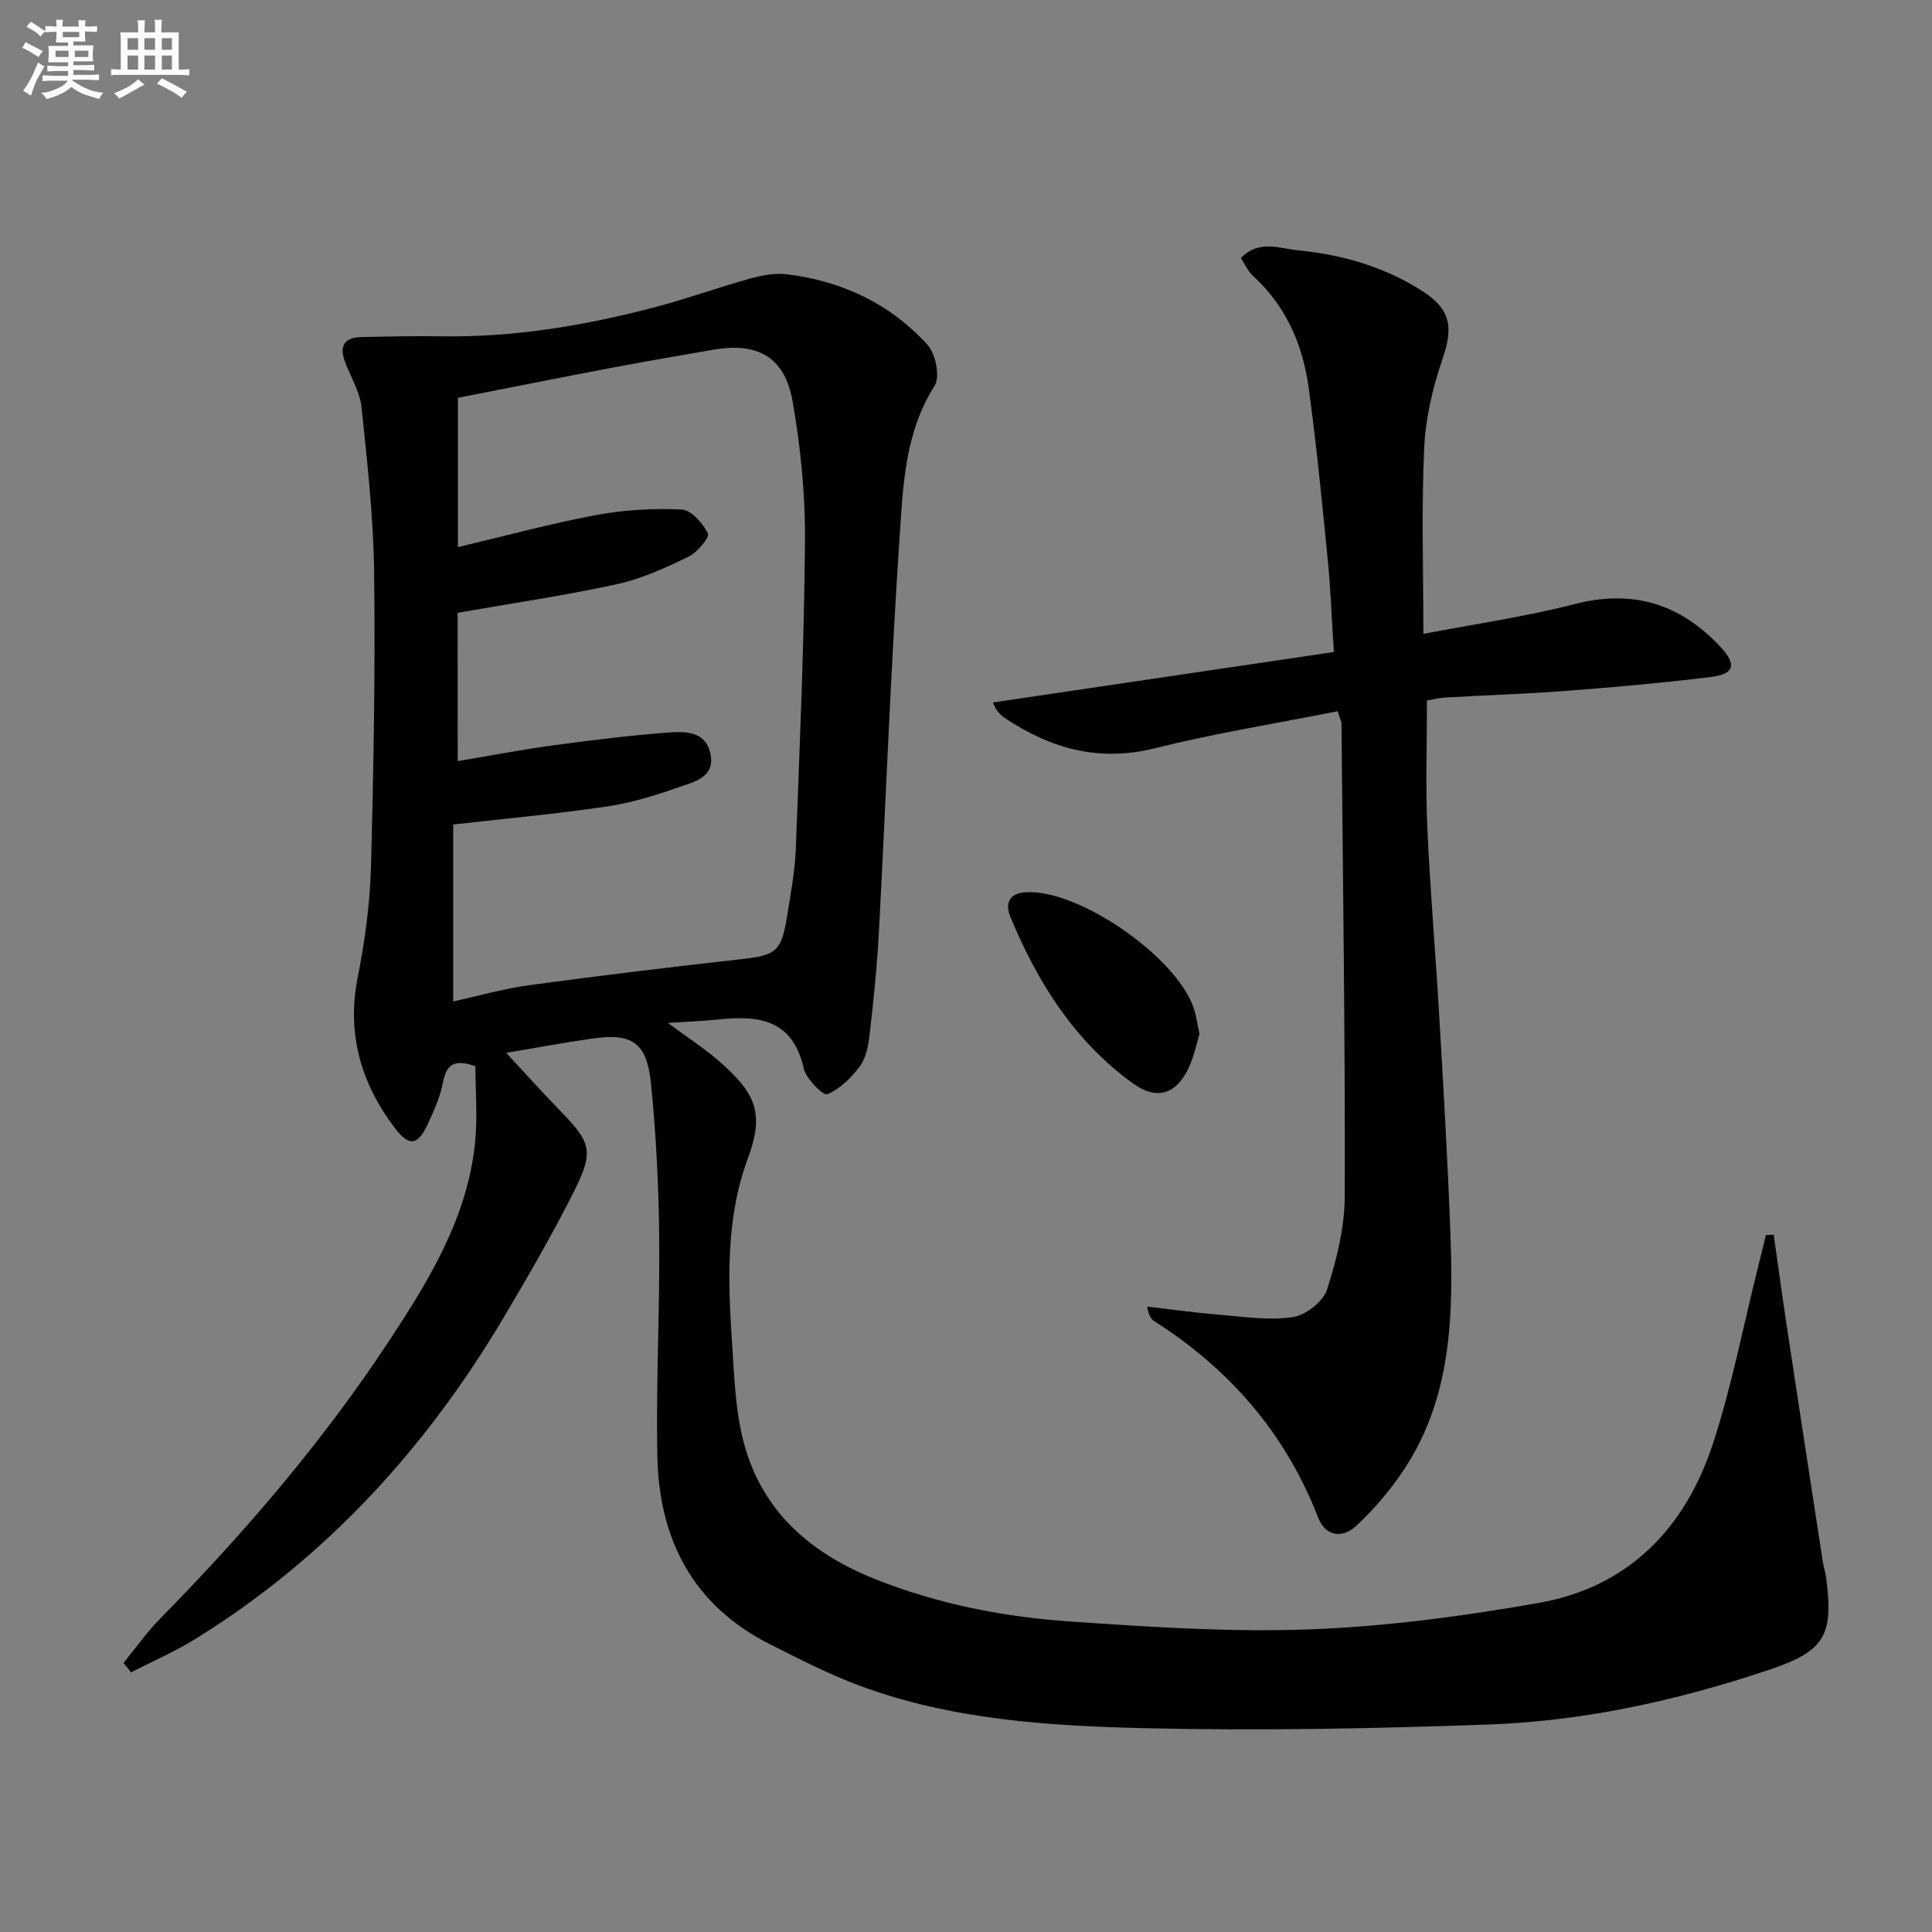 <svg enable-background="new 0 0 400 400" viewBox="0 0 400 400" xmlns="http://www.w3.org/2000/svg"><rect x="0" y="0" width="400" height="400" fill="#808080" stroke="none"/><g fill="#010103"><path d="m367.23 255.65c.93 6.54 1.82 13.09 2.81 19.62 2.43 16.09 4.91 32.16 7.38 48.24.15.98.51 1.93.64 2.92 1.61 12.21-.2 15.4-11.83 19.3-18.82 6.31-38.15 10.6-57.98 11.31-23.62.85-47.29 1.32-70.9.77-20.06-.47-40.25-1.7-59.38-8.81-6.36-2.36-12.45-5.5-18.53-8.56-15.94-8.02-22.99-21.69-23.34-38.89-.31-15.14.53-30.3.38-45.44-.11-10.63-.64-21.28-1.71-31.85-.86-8.46-3.94-10.43-12.21-9.23-6.01.87-11.99 1.98-17.76 2.95 3.82 4.11 7.35 8.04 11.03 11.83 6.61 6.81 7.23 8.45 2.9 17.07-4.4 8.75-9.33 17.26-14.33 25.69-16.12 27.21-36.9 50.02-63.95 66.76-4.24 2.62-8.86 4.62-13.31 6.91-.52-.65-1.04-1.31-1.56-1.96 2.5-3.05 4.78-6.31 7.53-9.11 17.55-17.85 33.79-36.79 47.56-57.72 8.23-12.51 16.07-25.36 17.67-40.74.56-5.36.09-10.83.09-15.96-4.31-1.52-5.97-.45-6.69 3.25-.59 3.06-1.91 6.02-3.24 8.87-2.01 4.3-3.83 4.53-6.73.7-7.06-9.3-10.04-19.53-7.69-31.33 1.48-7.45 2.51-15.1 2.72-22.69.56-20.3.9-40.62.66-60.92-.14-11.43-1.41-22.86-2.6-34.25-.33-3.18-2.19-6.21-3.37-9.3-1.26-3.28-.39-5.23 3.34-5.3 5.45-.1 10.91-.25 16.36-.15 15.25.26 30.13-2.25 44.79-6.13 6.41-1.7 12.67-3.98 19.06-5.75 2.51-.7 5.28-1.28 7.81-.97 11.43 1.38 21.44 6.09 29.19 14.62 1.69 1.85 2.63 6.61 1.45 8.47-6.22 9.82-6.53 20.9-7.26 31.69-1.83 27.21-2.82 54.47-4.28 81.7-.37 6.96-1.1 13.91-1.89 20.83-.26 2.27-.71 4.84-1.99 6.61-1.75 2.4-4.14 4.73-6.79 5.86-.79.34-4.41-3.2-4.89-5.37-2.2-9.96-9.08-11.01-17.37-10.14-3.12.33-6.25.44-10.74.74 4.18 3.09 7.45 5.19 10.36 7.71 7.79 6.75 9.72 10.85 6.2 20.32-4.63 12.48-4.12 25.5-3.26 38.49.39 5.96.62 12 1.81 17.82 3.19 15.6 13.44 25.09 27.8 30.81 12.93 5.15 26.47 7.8 40.22 8.76 16.58 1.15 33.25 2.26 49.82 1.64 15.85-.6 31.74-2.72 47.38-5.48 18.57-3.28 30.32-15.48 36.04-32.97 3.86-11.79 6.21-24.07 9.23-36.13.59-2.35 1.16-4.71 1.74-7.06.55-.03 1.08-.04 1.61-.05zm-272.46-98.07c6.75-1.13 13.07-2.35 19.44-3.22 7.89-1.07 15.81-2.06 23.75-2.67 3.72-.29 8.3-.48 9.18 4.63.82 4.72-3.59 5.6-6.68 6.69-4.82 1.7-9.81 3.23-14.85 3.97-10.29 1.52-20.67 2.46-31.78 3.73v36.63c5.09-1.11 10.38-2.64 15.78-3.37 14.47-1.97 28.98-3.72 43.5-5.34 7.61-.85 8.65-1.51 9.88-9.11.74-4.58 1.59-9.2 1.77-13.82.81-21.27 1.74-42.56 1.9-63.84.08-9.58-.91-19.27-2.55-28.72-1.6-9.2-7.2-12.32-16.4-10.74-7.03 1.21-14.05 2.42-21.06 3.75-10.68 2.03-21.35 4.16-31.84 6.21v30.91c9.96-2.35 19.21-4.88 28.6-6.63 5.79-1.08 11.82-1.43 17.7-1.15 1.99.09 4.42 2.83 5.45 4.95.4.82-2.2 3.95-4.02 4.82-4.76 2.3-9.69 4.58-14.81 5.69-10.82 2.36-21.81 3.96-32.98 5.92.02 9.86.02 20.08.02 30.71z"/><path d="m276.94 147.25c-12.65 2.52-25.41 4.57-37.9 7.68-11.64 2.9-21.62.01-31.12-6.35-.54-.36-1.01-.88-1.43-1.39-.3-.36-.46-.84-.94-1.75 23.44-3.47 46.64-6.9 70.61-10.45-.45-6.96-.66-13.03-1.26-19.07-1.18-11.89-2.33-23.78-3.95-35.61-1.22-8.92-4.67-16.95-11.54-23.2-1.05-.96-1.66-2.41-2.5-3.68 3.76-3.89 7.97-1.97 11.94-1.59 9.04.88 17.61 3.37 25.34 8.23 6.23 3.92 6.76 7.58 4.43 14.37-2.01 5.88-3.48 12.18-3.76 18.36-.57 12.58-.17 25.21-.17 38.44 10.55-2.03 21.08-3.54 31.31-6.17 12.12-3.12 21.93-.02 30.24 8.9 3.33 3.57 2.85 5.59-1.86 6.17-9.88 1.22-19.82 2.11-29.75 2.87-8.45.65-16.94.91-25.4 1.41-1.47.09-2.92.47-3.79.62 0 8.98-.31 17.6.07 26.19.58 13.11 1.72 26.2 2.48 39.3.86 14.77 1.73 29.55 2.28 44.34.65 17.24.38 34.42-9.68 49.53-2.74 4.11-6.02 7.96-9.61 11.36-3.12 2.95-6.6 2.27-8.08-1.57-6.75-17.43-18.31-30.72-33.95-40.68-.66-.42-1.12-1.17-1.46-3 4.91.57 9.81 1.27 14.73 1.67 5.13.42 10.39 1.24 15.39.52 2.68-.38 6.32-3.2 7.13-5.69 2.01-6.23 3.66-12.9 3.68-19.4.09-32.63-.39-65.26-.68-97.89-.01-.31-.2-.62-.8-2.47z"/><path d="m248.35 214.1c-.65 2.09-1.14 4.55-2.15 6.78-2.55 5.63-6.62 7.04-11.6 3.45-12.1-8.72-19.76-20.89-25.38-34.42-1.04-2.49-.67-4.94 3.13-5.18 11.1-.73 32.01 13.88 34.99 24.61.38 1.42.61 2.89 1.01 4.76z"/></g><path d="m6.8 9.5c.6.3 1.3.7 2.1 1.1-.4.4-.7.8-.9 1.2-.7-.4-1.3-.8-1.8-1.1s-1.1-.6-1.6-.8c.2-.4.5-.8.7-1.2.4.2.8.5 1.5.8zm.9 6.9c-.3.6-.5 1.1-.7 1.7s-.4 1.1-.6 1.7c-.6-.4-1.1-.7-1.6-1 .7-1 1.2-1.8 1.5-2.4.3-.5.6-1.1.8-1.7.3-.6.5-1.2.8-1.8.3.3.8.6 1.3.8-.7 1.3-1.2 2.2-1.5 2.7zm.1-11c.4.3 1 .7 1.7 1.1-.5.2-.8.6-1.1 1.1-.5-.6-1-1-1.4-1.2s-.9-.6-1.5-.8c.2-.4.5-.7.9-1.1.5.3.9.6 1.4.9zm10.5 13.1c1 .4 2 .6 3.1.7-.4.4-.7.8-.8 1.3-.9-.2-1.9-.6-3-.9-1-.4-2-.9-2.8-1.6-.5.4-1.1.9-1.9 1.3s-1.9.9-3.3 1.2c-.1-.3-.5-.8-1.1-1.3 1 0 2.1-.3 3.2-.8 1.2-.5 1.9-1 2.3-1.7h-3.2c-.4 0-1 0-2 .1v-1.2c1 0 1.7.1 2 .1h3.3v-1h-2.3c-.2 0-.9 0-2 .1v-1.2c1.2 0 1.9.1 2 .1h2.3v-.8h-4.1c0-.7.1-1.2.1-1.6 0-.5 0-1.1-.1-1.8h4.1v-.7h-2.5c0-.6.1-1.1.1-1.6v-.6h-.5c-.4 0-1 0-1.8.1v-1.3c1.2 0 1.9.1 2.1.1h.2c0-.3 0-.8-.1-1.4h1.4c0 .6-.1 1-.1 1.4h3.4c0-.4 0-.8-.1-1.3h1.5c0 .4-.1.9-.1 1.3.7 0 1.5 0 2.5-.1v1.2c-1 0-1.8-.1-2.5-.1v.6c0 .3 0 .8.1 1.5h-2.5v.8h4.1c0 .8-.1 1.3-.1 1.8s0 1 .1 1.5h-4.1v.8h1.4c.8 0 1.8 0 2.9-.1v1.2c-1 0-1.9-.1-2.8-.1h-1.5v1h3.2c.3 0 1 0 2.1-.1v1.2c-1.1 0-1.8-.1-2.1-.1h-3.4l-.1.1c1.4 1 2.4 1.5 3.4 1.9zm-4.1-6.7v-1.3h-2.7v1.3zm2.2-4.1v-1.1h-3.4v1.1zm1.9 4.1v-1.3h-2.8v1.3z" fill="#fafbfc"/><path d="m37 6.7v2.3 5.4c1 0 1.8 0 2.2-.1v1.3c-.6 0-1.5-.1-2.5-.1h-11.9c-.7 0-1.3 0-1.8.1v-1.3c.5 0 1.1.1 2 .1v-5.2c0-1 0-1.8-.1-2.5h3.7c0-1.3 0-2.1-.1-2.5h1.5c0 .4-.1 1.3-.1 2.5h2.2c0-1.2 0-2.1-.1-2.6h1.5c0 .4-.1 1.3-.1 2.6zm-12.3 13.7c-.3-.4-.7-.8-1.1-1.1 1.1-.4 2.1-.9 2.9-1.3.8-.5 1.5-1 2.1-1.6.4.4.9.8 1.3 1.1-2.5 1.4-4.2 2.4-5.2 2.9zm3.9-10.1v-2.4h-2.2v2.4zm0 4.1v-2.9h-2.2v2.9zm3.5-4.1v-2.4h-2.2v2.4zm0 4.1v-2.9h-2.2v2.9zm.4 2.9 1-1.1c.6.3 1.4.7 2.5 1.3s2 1.1 2.7 1.5c-.4.4-.8.8-1.1 1.3-.8-.8-2.5-1.7-5.1-3zm3.1-7v-2.4h-2.1v2.4zm0 4.1v-2.9h-2.1v2.9z" fill="#fafbfc"/></svg>